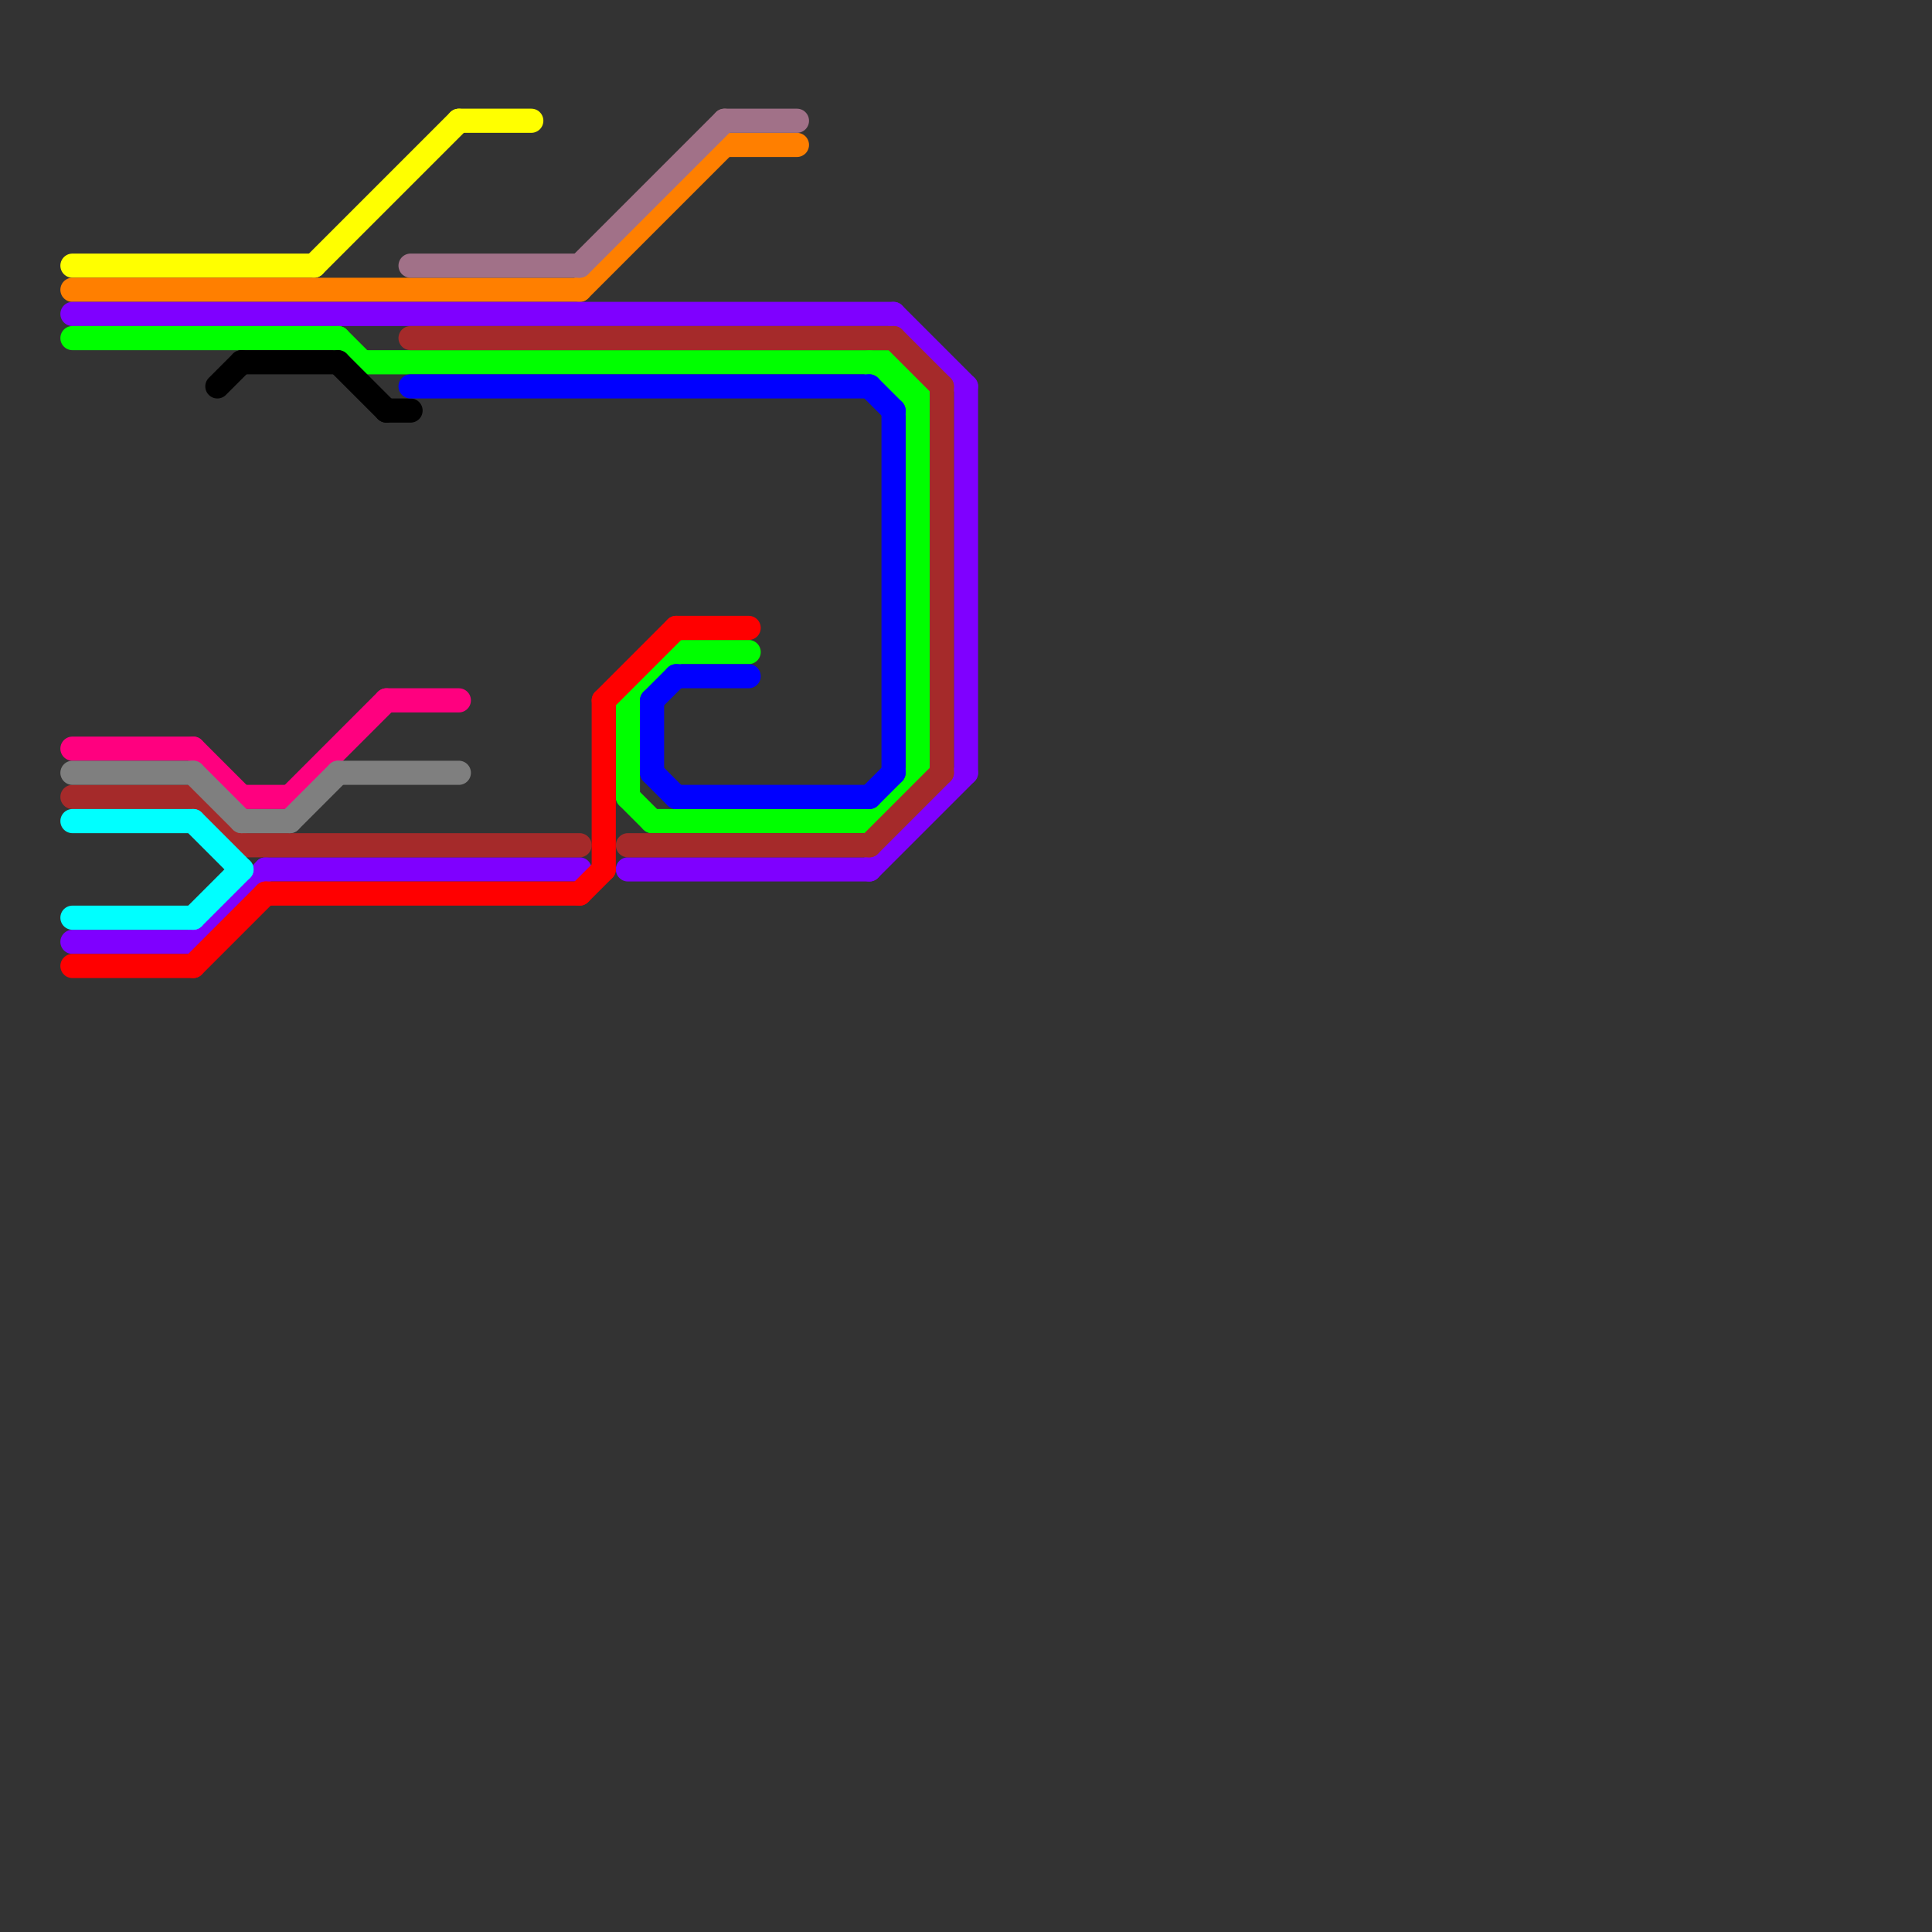 
<svg version="1.1" xmlns="http://www.w3.org/2000/svg" viewBox="0 0 80 80">
<rect x="0" y="0" width="80" height="80" fill="#333333" stroke="none"/>
<style>text { font: 1px Helvetica; font-weight: 600; white-space: pre; dominant-baseline: central; } line { stroke-width: 1; fill: none; stroke-linecap: round; stroke-linejoin: round; } .c0 { stroke: #ffff00 } .c1 { stroke: #ff7f00 } .c2 { stroke: #7f00ff } .c3 { stroke: #00ff00 } .c4 { stroke: #000000 } .c5 { stroke: #0000ff } .c6 { stroke: #a17188 } .c7 { stroke: #a52a2a } .c8 { stroke: #ff007f } .c9 { stroke: #7f7f7f } .c10 { stroke: #ff0000 } .c11 { stroke: #00ffff }</style><defs></defs><line class="c0" x1="13" y1="11" x2="19" y2="5"/><line class="c0" x1="3" y1="11" x2="13" y2="11"/><line class="c0" x1="19" y1="5" x2="22" y2="5"/><line class="c1" x1="30" y1="6" x2="33" y2="6"/><line class="c1" x1="24" y1="12" x2="30" y2="6"/><line class="c1" x1="3" y1="12" x2="24" y2="12"/><line class="c2" x1="40" y1="16" x2="40" y2="32"/><line class="c2" x1="36" y1="36" x2="40" y2="32"/><line class="c2" x1="8" y1="39" x2="11" y2="36"/><line class="c2" x1="26" y1="36" x2="36" y2="36"/><line class="c2" x1="3" y1="13" x2="37" y2="13"/><line class="c2" x1="3" y1="39" x2="8" y2="39"/><line class="c2" x1="11" y1="36" x2="24" y2="36"/><line class="c2" x1="37" y1="13" x2="40" y2="16"/><line class="c3" x1="15" y1="15" x2="37" y2="15"/><line class="c3" x1="26" y1="29" x2="26" y2="33"/><line class="c3" x1="26" y1="33" x2="27" y2="34"/><line class="c3" x1="36" y1="15" x2="38" y2="17"/><line class="c3" x1="3" y1="14" x2="14" y2="14"/><line class="c3" x1="37" y1="15" x2="38" y2="16"/><line class="c3" x1="38" y1="16" x2="38" y2="32"/><line class="c3" x1="26" y1="29" x2="28" y2="27"/><line class="c3" x1="28" y1="27" x2="31" y2="27"/><line class="c3" x1="36" y1="34" x2="38" y2="32"/><line class="c3" x1="37" y1="15" x2="37" y2="16"/><line class="c3" x1="37" y1="16" x2="38" y2="16"/><line class="c3" x1="27" y1="34" x2="36" y2="34"/><line class="c3" x1="14" y1="14" x2="15" y2="15"/><line class="c4" x1="14" y1="15" x2="16" y2="17"/><line class="c4" x1="16" y1="17" x2="17" y2="17"/><line class="c4" x1="10" y1="15" x2="14" y2="15"/><line class="c4" x1="9" y1="16" x2="10" y2="15"/><line class="c5" x1="37" y1="17" x2="37" y2="32"/><line class="c5" x1="17" y1="16" x2="36" y2="16"/><line class="c5" x1="28" y1="28" x2="31" y2="28"/><line class="c5" x1="36" y1="33" x2="37" y2="32"/><line class="c5" x1="27" y1="29" x2="28" y2="28"/><line class="c5" x1="36" y1="16" x2="37" y2="17"/><line class="c5" x1="28" y1="33" x2="36" y2="33"/><line class="c5" x1="27" y1="32" x2="28" y2="33"/><line class="c5" x1="27" y1="29" x2="27" y2="32"/><line class="c6" x1="24" y1="11" x2="30" y2="5"/><line class="c6" x1="17" y1="11" x2="24" y2="11"/><line class="c6" x1="30" y1="5" x2="33" y2="5"/><line class="c7" x1="26" y1="35" x2="36" y2="35"/><line class="c7" x1="36" y1="35" x2="39" y2="32"/><line class="c7" x1="3" y1="33" x2="8" y2="33"/><line class="c7" x1="37" y1="14" x2="39" y2="16"/><line class="c7" x1="39" y1="16" x2="39" y2="32"/><line class="c7" x1="17" y1="14" x2="37" y2="14"/><line class="c7" x1="8" y1="33" x2="10" y2="35"/><line class="c7" x1="10" y1="35" x2="24" y2="35"/><line class="c8" x1="3" y1="31" x2="8" y2="31"/><line class="c8" x1="12" y1="33" x2="16" y2="29"/><line class="c8" x1="16" y1="29" x2="19" y2="29"/><line class="c8" x1="8" y1="31" x2="10" y2="33"/><line class="c8" x1="10" y1="33" x2="12" y2="33"/><line class="c9" x1="14" y1="32" x2="19" y2="32"/><line class="c9" x1="3" y1="32" x2="8" y2="32"/><line class="c9" x1="8" y1="32" x2="10" y2="34"/><line class="c9" x1="10" y1="34" x2="12" y2="34"/><line class="c9" x1="12" y1="34" x2="14" y2="32"/><line class="c10" x1="11" y1="37" x2="24" y2="37"/><line class="c10" x1="24" y1="37" x2="25" y2="36"/><line class="c10" x1="3" y1="40" x2="8" y2="40"/><line class="c10" x1="8" y1="40" x2="11" y2="37"/><line class="c10" x1="28" y1="26" x2="31" y2="26"/><line class="c10" x1="25" y1="29" x2="25" y2="36"/><line class="c10" x1="25" y1="29" x2="28" y2="26"/><line class="c11" x1="8" y1="34" x2="10" y2="36"/><line class="c11" x1="8" y1="38" x2="10" y2="36"/><line class="c11" x1="3" y1="34" x2="8" y2="34"/><line class="c11" x1="3" y1="38" x2="8" y2="38"/>
</svg>
